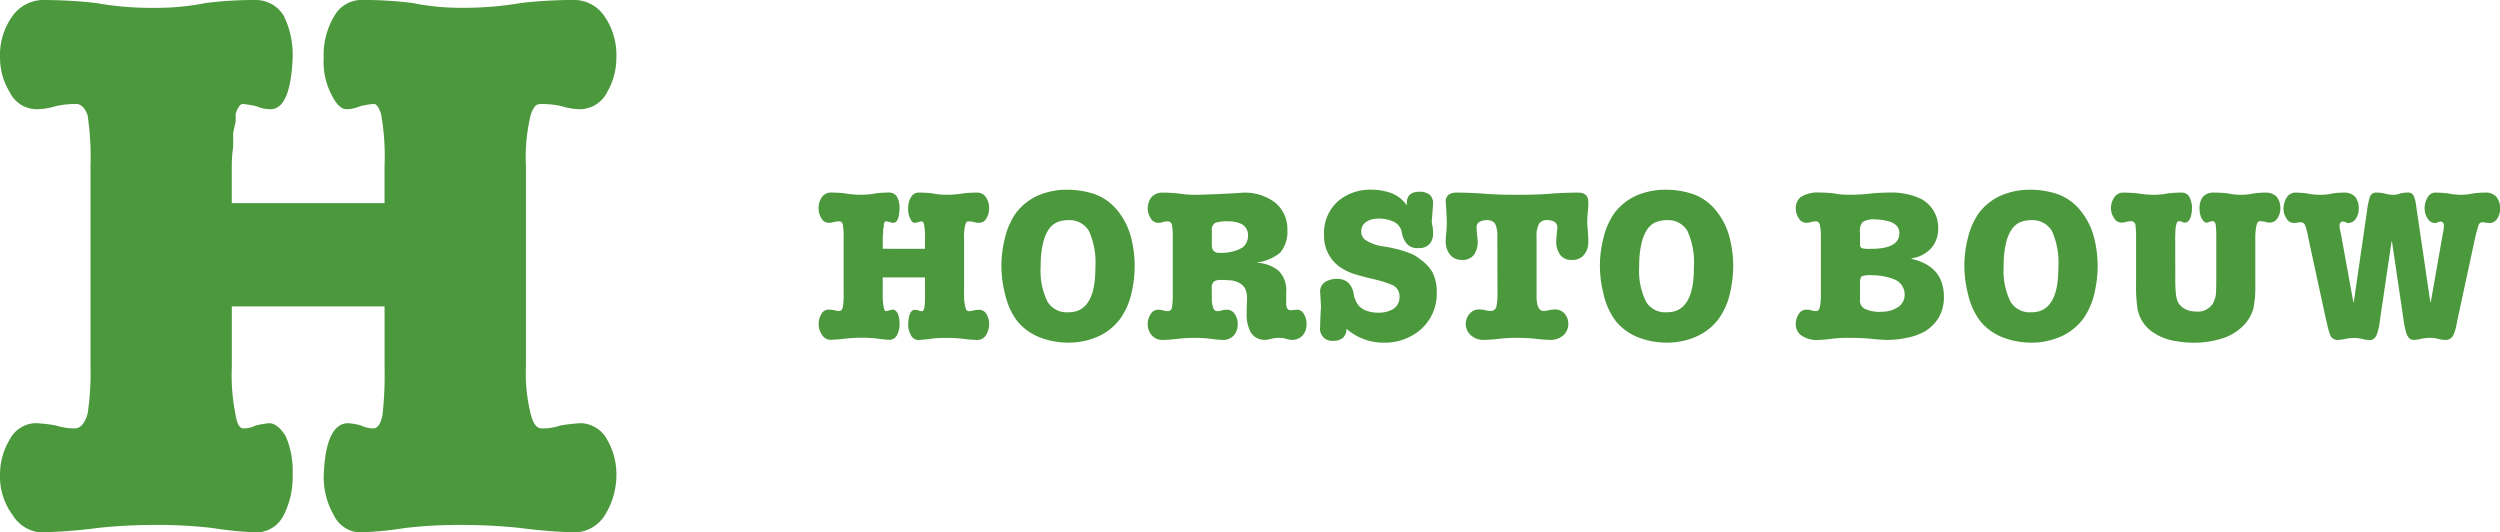 <?xml version="1.0" encoding="UTF-8"?>
<svg xmlns="http://www.w3.org/2000/svg" width="234.917" height="50.027" viewBox="0 0 234.917 50.027">
  <g id="Group_101" data-name="Group 101" transform="translate(-85.928 -46.274)">
    <g id="Group_102" data-name="Group 102">
      <g id="Group_101-2" data-name="Group 101">
        <path id="Path_46" data-name="Path 46" d="M172.846,69.654V68.7a6.286,6.286,0,0,0-.092-1.368c-.061-.182-.128-.267-.2-.254a2.872,2.872,0,0,0-.34.059.889.889,0,0,1-.359.077c-.128,0-.254-.119-.376-.358a1.838,1.838,0,0,1-.212-.969,1.953,1.953,0,0,1,.276-1.1.81.81,0,0,1,.7-.417,10.7,10.7,0,0,1,1.321.078,6.317,6.317,0,0,0,1.3.127,8.743,8.743,0,0,0,1.539-.127,12.466,12.466,0,0,1,1.377-.078.958.958,0,0,1,.779.417,1.776,1.776,0,0,1,.313,1.1,1.749,1.749,0,0,1-.235.872.8.8,0,0,1-.687.455,1.666,1.666,0,0,1-.5-.077,2.336,2.336,0,0,0-.526-.058.262.262,0,0,0-.151.039.649.649,0,0,0-.132.252,4.648,4.648,0,0,0-.122,1.321V73.9a4.448,4.448,0,0,0,.122,1.234q.094.38.283.379a1.44,1.44,0,0,0,.5-.077,4.7,4.7,0,0,1,.527-.059.805.805,0,0,1,.687.437,1.8,1.8,0,0,1,.235.9,1.984,1.984,0,0,1-.294,1.05.953.953,0,0,1-.76.457,14.086,14.086,0,0,1-1.453-.117,14.324,14.324,0,0,0-1.5-.078,11.939,11.939,0,0,0-1.472.078,10.017,10.017,0,0,1-1.187.117.786.786,0,0,1-.684-.457,1.978,1.978,0,0,1-.257-1.05q.056-1.312.625-1.332a1.607,1.607,0,0,1,.34.058.756.756,0,0,0,.322.078c.11,0,.19-.113.239-.339a9.389,9.389,0,0,0,.055-1.266V72.338h-3.97V73.9a5.166,5.166,0,0,0,.1,1.266c.036.226.1.339.2.339a.729.729,0,0,0,.322-.077,2.836,2.836,0,0,1,.34-.059q.221,0,.432.33a2.246,2.246,0,0,1,.183,1,2.176,2.176,0,0,1-.228,1.05.8.8,0,0,1-.7.457,9.975,9.975,0,0,1-1.17-.117,12.263,12.263,0,0,0-1.5-.078,13.89,13.89,0,0,0-1.454.078,14.364,14.364,0,0,1-1.5.117.948.948,0,0,1-.722-.457,1.664,1.664,0,0,1-.324-1.05,1.736,1.736,0,0,1,.246-.9.786.786,0,0,1,.68-.437,4.355,4.355,0,0,1,.519.058,1.588,1.588,0,0,0,.5.078q.218,0,.33-.379A6.991,6.991,0,0,0,165.2,73.9V68.688a7.3,7.3,0,0,0-.076-1.321c-.075-.207-.185-.305-.33-.292a2.237,2.237,0,0,0-.5.059,1.733,1.733,0,0,1-.519.077.781.781,0,0,1-.68-.455,1.693,1.693,0,0,1-.246-.872,1.735,1.735,0,0,1,.324-1.1,1,1,0,0,1,.76-.417,12.445,12.445,0,0,1,1.408.078,8.268,8.268,0,0,0,1.511.127,6.678,6.678,0,0,0,1.351-.127,9.954,9.954,0,0,1,1.284-.078.842.842,0,0,1,.741.417,2.278,2.278,0,0,1,.228,1.1q-.054,1.327-.578,1.327a.929.929,0,0,1-.359-.077,3.37,3.37,0,0,0-.34-.059c-.073-.013-.141.072-.2.254v.2c-.019.078-.04.176-.065.293v.361a3.5,3.5,0,0,0-.036.509v.957Z" fill="#4b993c"></path>
        <path id="Path_47" data-name="Path 47" d="M186.175,64.1a8.228,8.228,0,0,1,2.617.417,4.88,4.88,0,0,1,2.146,1.545,6.626,6.626,0,0,1,1.247,2.428,10.829,10.829,0,0,1,.366,2.769,11.433,11.433,0,0,1-.31,2.6,6.706,6.706,0,0,1-1.063,2.389,5.283,5.283,0,0,1-2.134,1.671,6.773,6.773,0,0,1-2.7.553,7.394,7.394,0,0,1-2.6-.456,5.125,5.125,0,0,1-2.2-1.534A6.531,6.531,0,0,1,180.392,74a10.883,10.883,0,0,1-.367-2.757,10.724,10.724,0,0,1,.329-2.594,6.818,6.818,0,0,1,1.025-2.34,5.311,5.311,0,0,1,2.153-1.692A6.978,6.978,0,0,1,186.175,64.1Zm.113,11.517q2.588.039,2.569-4.218a7.167,7.167,0,0,0-.614-3.44,2.129,2.129,0,0,0-1.917-1,2.925,2.925,0,0,0-.982.165,1.848,1.848,0,0,0-.831.652,3.651,3.651,0,0,0-.567,1.321,8.747,8.747,0,0,0-.227,2.187,6.564,6.564,0,0,0,.633,3.323A2.089,2.089,0,0,0,186.288,75.617Z" fill="#4b993c"></path>
        <path id="Path_48" data-name="Path 48" d="M199.8,74.313a2.482,2.482,0,0,0,.147.934.376.376,0,0,0,.351.263,1.414,1.414,0,0,0,.468-.078c.143-.026.289-.045.438-.058a.879.879,0,0,1,.768.437,1.655,1.655,0,0,1,.263.9,1.615,1.615,0,0,1-.34,1.05,1.335,1.335,0,0,1-1.051.457,10.562,10.562,0,0,1-1.2-.117,13.107,13.107,0,0,0-1.5-.078,14.028,14.028,0,0,0-1.472.078,14.712,14.712,0,0,1-1.52.117,1.278,1.278,0,0,1-1.01-.457,1.537,1.537,0,0,1-.366-1.05,1.647,1.647,0,0,1,.264-.9.83.83,0,0,1,.737-.437,3.586,3.586,0,0,1,.425.058,1.415,1.415,0,0,0,.444.078.4.4,0,0,0,.406-.34,7.034,7.034,0,0,0,.075-1.273V68.688a7.482,7.482,0,0,0-.075-1.3.412.412,0,0,0-.406-.311,1.531,1.531,0,0,0-.425.058,1.257,1.257,0,0,1-.444.078.824.824,0,0,1-.737-.455,1.709,1.709,0,0,1,.1-1.968,1.358,1.358,0,0,1,1.024-.416q.69,0,1.475.078a10.943,10.943,0,0,0,1.743.127q2.289-.06,4.4-.205a4.731,4.731,0,0,1,2.96.932,3.214,3.214,0,0,1,1.158,2.573A3.072,3.072,0,0,1,206.237,70a4.184,4.184,0,0,1-2.149.932v.039a3.359,3.359,0,0,1,2,.757,2.583,2.583,0,0,1,.7,2.011v.873q-.039.835.426.816c.2-.013.4-.032.6-.058a.752.752,0,0,1,.652.437,1.786,1.786,0,0,1,.236.9,1.624,1.624,0,0,1-.336,1.05,1.321,1.321,0,0,1-1.048.457,2.39,2.39,0,0,1-.585-.117,2.387,2.387,0,0,0-.606-.078,2.9,2.9,0,0,0-.692.078,2.753,2.753,0,0,1-.653.117,1.6,1.6,0,0,1-.846-.234,1.416,1.416,0,0,1-.529-.573,3.5,3.5,0,0,1-.336-1.616q0-.582.038-1.381a2.443,2.443,0,0,0-.175-1.012,1.313,1.313,0,0,0-.547-.534,2.145,2.145,0,0,0-.79-.243c-.313-.026-.648-.04-1.006-.04a1.061,1.061,0,0,0-.575.137.783.783,0,0,0-.225.661Zm0-5.036q-.02.8.8.757a4.33,4.33,0,0,0,1.3-.165,3.344,3.344,0,0,0,.8-.349,1.393,1.393,0,0,0,.5-1.077,1.169,1.169,0,0,0-.577-1.1,2.82,2.82,0,0,0-1.219-.272,4.01,4.01,0,0,0-1.279.136.781.781,0,0,0-.322.776Z" fill="#4b993c"></path>
        <path id="Path_49" data-name="Path 49" d="M214.812,64.1a5.473,5.473,0,0,1,1.831.311,3.089,3.089,0,0,1,1.445,1.118l.038-.039q-.078-1.2,1.192-1.2a1.54,1.54,0,0,1,.93.262,1.055,1.055,0,0,1,.34.874q-.059.854-.117,1.59a1.932,1.932,0,0,0,.078.554,5.207,5.207,0,0,1,.039.7,1.391,1.391,0,0,1-.3.895,1.3,1.3,0,0,1-1.11.418,1.253,1.253,0,0,1-1.082-.438,2.079,2.079,0,0,1-.438-1,1.388,1.388,0,0,0-.634-.966,3.128,3.128,0,0,0-1.656-.358,1.916,1.916,0,0,0-1.024.282,1.019,1.019,0,0,0-.5.952.928.928,0,0,0,.4.776,4.146,4.146,0,0,0,1.77.612,12.709,12.709,0,0,1,1.81.418c.3.1.586.2.865.321a3.823,3.823,0,0,1,.71.475,3.777,3.777,0,0,1,1.138,1.214,4.061,4.061,0,0,1,.4,1.874,4.479,4.479,0,0,1-1.448,3.438,5.159,5.159,0,0,1-3.554,1.291,5.286,5.286,0,0,1-3.486-1.308,1.108,1.108,0,0,1-.309.833,1.3,1.3,0,0,1-.9.3,1.132,1.132,0,0,1-1.265-1.272c.013-.641.04-1.285.085-1.933q-.039-.719-.085-1.408a1.065,1.065,0,0,1,.548-.961,2.267,2.267,0,0,1,1.077-.252q1.369.038,1.566,1.634a4.888,4.888,0,0,0,.176.476,1.914,1.914,0,0,0,.362.516,2.01,2.01,0,0,0,.705.4,3.174,3.174,0,0,0,1.086.156,2.631,2.631,0,0,0,1.341-.34,1.278,1.278,0,0,0,.6-1.147,1.161,1.161,0,0,0-.677-1.118,11.952,11.952,0,0,0-1.973-.593q-.825-.2-1.551-.418a5.2,5.2,0,0,1-1.462-.719,3.547,3.547,0,0,1-1.427-3,3.974,3.974,0,0,1,1.3-3.13A4.643,4.643,0,0,1,214.812,64.1Z" fill="#4b993c"></path>
        <path id="Path_50" data-name="Path 50" d="M226.627,68.55a2.666,2.666,0,0,0-.216-1.271.944.944,0,0,0-.8-.321,1.433,1.433,0,0,0-.627.146.589.589,0,0,0-.312.553q.039.623.116,1.272a2.213,2.213,0,0,1-.329,1.252,1.3,1.3,0,0,1-1.159.514,1.34,1.34,0,0,1-1.1-.475,1.926,1.926,0,0,1-.424-1.176,7.633,7.633,0,0,1,.066-1.009c.025-.331.038-.654.038-.972q-.039-.942-.1-1.835a.738.738,0,0,1,.3-.671,1.266,1.266,0,0,1,.712-.185q.961,0,2.278.078,1.327.126,3.433.127t3.422-.127q1.3-.078,2.269-.078.946-.02.983.855c0,.291-.012.589-.038.894a7.4,7.4,0,0,0-.059.942,8.276,8.276,0,0,0,.059.971c.026.33.038.667.038,1.01a1.833,1.833,0,0,1-.406,1.176,1.365,1.365,0,0,1-1.124.475,1.285,1.285,0,0,1-1.145-.514,2.162,2.162,0,0,1-.34-1.252q.039-.649.113-1.272a.642.642,0,0,0-.3-.553,1.372,1.372,0,0,0-.635-.146.871.871,0,0,0-.781.321,2.388,2.388,0,0,0-.244,1.271v5.329q-.039,1.592.618,1.612a2.111,2.111,0,0,0,.569-.078,2.607,2.607,0,0,1,.531-.059,1.178,1.178,0,0,1,.956.438,1.478,1.478,0,0,1,.309.894,1.46,1.46,0,0,1-.435,1.07,1.842,1.842,0,0,1-1.285.457,14.312,14.312,0,0,1-1.48-.117,16.541,16.541,0,0,0-3.209,0q-.774.1-1.509.117a1.77,1.77,0,0,1-1.266-.457,1.429,1.429,0,0,1-.455-1.07,1.4,1.4,0,0,1,.338-.894,1.111,1.111,0,0,1,.926-.438,2.428,2.428,0,0,1,.55.059,1.937,1.937,0,0,0,.559.078.522.522,0,0,0,.511-.437,5.524,5.524,0,0,0,.1-1.175Z" fill="#4b993c"></path>
        <path id="Path_51" data-name="Path 51" d="M242.415,64.1a8.224,8.224,0,0,1,2.617.417,4.874,4.874,0,0,1,2.146,1.545,6.628,6.628,0,0,1,1.248,2.428,10.828,10.828,0,0,1,.365,2.769,11.433,11.433,0,0,1-.31,2.6,6.706,6.706,0,0,1-1.063,2.389,5.277,5.277,0,0,1-2.134,1.671,6.769,6.769,0,0,1-2.7.553,7.39,7.39,0,0,1-2.6-.456,5.128,5.128,0,0,1-2.2-1.534A6.531,6.531,0,0,1,236.632,74a10.882,10.882,0,0,1-.367-2.757,10.725,10.725,0,0,1,.329-2.594,6.837,6.837,0,0,1,1.025-2.34,5.307,5.307,0,0,1,2.154-1.692A6.969,6.969,0,0,1,242.415,64.1Zm.114,11.517q2.587.039,2.568-4.218a7.167,7.167,0,0,0-.614-3.44,2.129,2.129,0,0,0-1.917-1,2.925,2.925,0,0,0-.982.165,1.848,1.848,0,0,0-.831.652,3.651,3.651,0,0,0-.567,1.321,8.753,8.753,0,0,0-.226,2.187,6.564,6.564,0,0,0,.633,3.323A2.087,2.087,0,0,0,242.529,75.617Z" fill="#4b993c"></path>
        <path id="Path_52" data-name="Path 52" d="M257.03,68.685a5.763,5.763,0,0,0-.1-1.3.382.382,0,0,0-.387-.311,1.537,1.537,0,0,0-.425.058,1.249,1.249,0,0,1-.444.078.821.821,0,0,1-.736-.455,1.6,1.6,0,0,1-.265-.872,1.311,1.311,0,0,1,.476-1.1,2.938,2.938,0,0,1,1.767-.416,11.169,11.169,0,0,1,1.33.078,7.081,7.081,0,0,0,1.368.127,16.941,16.941,0,0,0,2.233-.127q.933-.078,1.709-.078a6.507,6.507,0,0,1,2.864.583,3.058,3.058,0,0,1,1.635,2.817,2.734,2.734,0,0,1-.7,1.874,3.106,3.106,0,0,1-1.809.913V70.6q3.006.68,3.045,3.506a3.841,3.841,0,0,1-.493,2.021,3.882,3.882,0,0,1-1.286,1.282,5.771,5.771,0,0,1-1.722.612,9.131,9.131,0,0,1-1.847.194q-.774-.02-1.625-.117-.87-.078-2.06-.078a11.547,11.547,0,0,0-1.442.078,10.613,10.613,0,0,1-1.286.117,2.5,2.5,0,0,1-1.683-.457,1.265,1.265,0,0,1-.474-1.05,1.64,1.64,0,0,1,.265-.9.83.83,0,0,1,.736-.438,1.626,1.626,0,0,1,.444.059,1.154,1.154,0,0,0,.425.078q.293.02.387-.36a5.817,5.817,0,0,0,.1-1.256Zm3.676,5.725a.885.885,0,0,0,.432.876,3.307,3.307,0,0,0,1.625.282,2.737,2.737,0,0,0,1.456-.4,1.355,1.355,0,0,0,.682-1.2,1.52,1.52,0,0,0-.944-1.431,5.623,5.623,0,0,0-2.2-.4,2.274,2.274,0,0,0-.883.1c-.127.11-.183.363-.171.759Zm0-5.229c-.012.226.051.364.192.416a2.508,2.508,0,0,0,.806.058q2.68.018,2.7-1.45a1,1,0,0,0-.212-.667,1.4,1.4,0,0,0-.575-.4,4.694,4.694,0,0,0-1.441-.241,1.946,1.946,0,0,0-1.219.241,1.271,1.271,0,0,0-.252.967Z" fill="#4b993c"></path>
        <path id="Path_53" data-name="Path 53" d="M276.662,64.1a8.234,8.234,0,0,1,2.618.417,4.886,4.886,0,0,1,2.146,1.545,6.642,6.642,0,0,1,1.247,2.428,10.828,10.828,0,0,1,.365,2.769,11.433,11.433,0,0,1-.31,2.6,6.706,6.706,0,0,1-1.063,2.389,5.277,5.277,0,0,1-2.134,1.671,6.769,6.769,0,0,1-2.7.553,7.39,7.39,0,0,1-2.6-.456,5.128,5.128,0,0,1-2.2-1.534A6.531,6.531,0,0,1,270.879,74a10.928,10.928,0,0,1-.367-2.757,10.678,10.678,0,0,1,.33-2.594,6.816,6.816,0,0,1,1.024-2.34,5.307,5.307,0,0,1,2.154-1.692A6.969,6.969,0,0,1,276.662,64.1Zm.114,11.517q2.588.039,2.568-4.218a7.167,7.167,0,0,0-.614-3.44,2.129,2.129,0,0,0-1.917-1,2.925,2.925,0,0,0-.982.165,1.854,1.854,0,0,0-.831.652,3.651,3.651,0,0,0-.567,1.321,8.753,8.753,0,0,0-.226,2.187,6.564,6.564,0,0,0,.633,3.323A2.087,2.087,0,0,0,276.776,75.617Z" fill="#4b993c"></path>
        <path id="Path_54" data-name="Path 54" d="M290.333,72.727c0,.292.012.591.037.9a3.27,3.27,0,0,0,.165.925,1.527,1.527,0,0,0,.734.768,2.085,2.085,0,0,0,.945.224,1.693,1.693,0,0,0,1.633-.72,2.4,2.4,0,0,0,.3-.895c.025-.344.037-.742.037-1.2V68.641a9.508,9.508,0,0,0-.055-1.274c-.055-.207-.15-.311-.285-.311a2.24,2.24,0,0,0-.3.058.54.54,0,0,1-.285.078.322.322,0,0,1-.257-.136,1.408,1.408,0,0,1-.229-.32,2.343,2.343,0,0,1-.165-.872,1.83,1.83,0,0,1,.3-1.075,1.363,1.363,0,0,1,1.093-.417,10.535,10.535,0,0,1,1.283.078,6.129,6.129,0,0,0,1.245.127,5.315,5.315,0,0,0,1.169-.127,8.217,8.217,0,0,1,1.151-.078,1.365,1.365,0,0,1,1.035.417,1.758,1.758,0,0,1,.325,1.075,1.687,1.687,0,0,1-.246.872.866.866,0,0,1-.756.456,1.2,1.2,0,0,1-.425-.078c-.145-.026-.293-.045-.444-.058a.523.523,0,0,0-.179.039.319.319,0,0,0-.151.213,2.137,2.137,0,0,0-.1.477,5.22,5.22,0,0,0-.056.855v4.383a10.442,10.442,0,0,1-.181,2.245,3.776,3.776,0,0,1-1.265,1.9,4.946,4.946,0,0,1-2.026,1.011,8.717,8.717,0,0,1-2.254.3,10.338,10.338,0,0,1-2.168-.233,5.118,5.118,0,0,1-1.988-.942,3.39,3.39,0,0,1-1.169-1.925,13.322,13.322,0,0,1-.153-2.313V68.64a9.36,9.36,0,0,0-.056-1.234.43.43,0,0,0-.425-.35c-.144.013-.291.032-.442.058a1.15,1.15,0,0,1-.425.078.806.806,0,0,1-.735-.456,1.564,1.564,0,0,1-.273-.872,1.717,1.717,0,0,1,.332-1.075.971.971,0,0,1,.722-.417,14.326,14.326,0,0,1,1.5.078,8.554,8.554,0,0,0,1.454.127,6.61,6.61,0,0,0,1.321-.127,10.933,10.933,0,0,1,1.349-.078.789.789,0,0,1,.693.417,2.225,2.225,0,0,1,.237,1.075,2.6,2.6,0,0,1-.146.872q-.176.437-.514.456a.586.586,0,0,1-.275-.078,1.965,1.965,0,0,0-.3-.058c-.092,0-.156.058-.193.175a2.306,2.306,0,0,0-.11.476q-.037.6-.037.934Z" fill="#4b993c"></path>
        <path id="Path_55" data-name="Path 55" d="M302.835,68.64a8.64,8.64,0,0,0-.273-1.127.48.48,0,0,0-.462-.36l-.6.078a.822.822,0,0,1-.736-.456,1.612,1.612,0,0,1-.263-.872,1.967,1.967,0,0,1,.33-1.114.961.961,0,0,1,.744-.417,9.066,9.066,0,0,1,1.14.078,5.739,5.739,0,0,0,1.214.127,5,5,0,0,0,1.178-.127,7.933,7.933,0,0,1,1.121-.078,1.349,1.349,0,0,1,1.027.417,1.828,1.828,0,0,1,.32,1.114,1.7,1.7,0,0,1-.245.872.861.861,0,0,1-.753.456.438.438,0,0,1-.235-.078.666.666,0,0,0-.264-.058q-.312.02-.312.379a2.035,2.035,0,0,0,.1.612l1.2,6.587h.038l1.252-8.632a6.816,6.816,0,0,1,.255-1.233.593.593,0,0,1,.612-.436,4.093,4.093,0,0,1,.773.078,2.419,2.419,0,0,0,.753.127,1.947,1.947,0,0,0,.734-.127,2.794,2.794,0,0,1,.679-.078.552.552,0,0,1,.594.359,2.913,2.913,0,0,1,.179.641q.055.369.093.67l1.272,8.631h.038l1.159-6.587a2.525,2.525,0,0,0,.075-.612c0-.252-.11-.379-.33-.379a.5.5,0,0,0-.225.058.544.544,0,0,1-.255.078.82.82,0,0,1-.735-.456,1.612,1.612,0,0,1-.263-.872,1.914,1.914,0,0,1,.3-1.114.836.836,0,0,1,.641-.417,10.356,10.356,0,0,1,1.272.078,6.015,6.015,0,0,0,1.234.127,5.429,5.429,0,0,0,1.1-.127,8.891,8.891,0,0,1,1.2-.078,1.314,1.314,0,0,1,1.017.417,1.794,1.794,0,0,1,.33,1.114,1.7,1.7,0,0,1-.245.872.864.864,0,0,1-.754.456,5.066,5.066,0,0,1-.621-.078.421.421,0,0,0-.423.321c-.114.37-.217.759-.312,1.167l-1.639,7.6c-.037.195-.088.448-.15.759a3.732,3.732,0,0,1-.255.768.792.792,0,0,1-.81.447,2.867,2.867,0,0,1-.687-.117,3.273,3.273,0,0,0-.716-.078,3.809,3.809,0,0,0-.754.078,4.268,4.268,0,0,1-.772.117q-.423,0-.641-.534a6.931,6.931,0,0,1-.225-.894c-.051-.305-.1-.6-.132-.875l-1.028-6.948h-.037l-1.027,6.948c-.037.24-.075.5-.113.8a6.774,6.774,0,0,1-.188.835,1.26,1.26,0,0,1-.273.5.656.656,0,0,1-.519.175,3.183,3.183,0,0,1-.7-.113,3.342,3.342,0,0,0-.716-.077,3.875,3.875,0,0,0-.754.077,4.527,4.527,0,0,1-.772.113.826.826,0,0,1-.339-.076.778.778,0,0,1-.33-.3,5.549,5.549,0,0,1-.254-.8q-.114-.507-.189-.8Z" fill="#4b993c"></path>
      </g>
    </g>
    <g id="Group_103" data-name="Group 103">
      <path id="Path_56" data-name="Path 56" d="M122.062,65.364V61.9a22.587,22.587,0,0,0-.333-4.942q-.331-.989-.73-.918a10.537,10.537,0,0,0-1.229.211,3.147,3.147,0,0,1-1.3.281q-.7,0-1.362-1.3a6.641,6.641,0,0,1-.764-3.5,7.065,7.065,0,0,1,1-3.958,2.933,2.933,0,0,1,2.54-1.506,38.873,38.873,0,0,1,4.772.281,22.735,22.735,0,0,0,4.7.457,31.455,31.455,0,0,0,5.562-.457,45.355,45.355,0,0,1,4.978-.281,3.461,3.461,0,0,1,2.815,1.506,6.418,6.418,0,0,1,1.133,3.958A6.321,6.321,0,0,1,143,54.89a2.893,2.893,0,0,1-2.483,1.646,5.922,5.922,0,0,1-1.8-.28,8.532,8.532,0,0,0-1.906-.21.947.947,0,0,0-.544.14,2.371,2.371,0,0,0-.476.913,16.7,16.7,0,0,0-.442,4.776V80.7a15.971,15.971,0,0,0,.442,4.46q.339,1.371,1.02,1.37a5.143,5.143,0,0,0,1.8-.28,16.938,16.938,0,0,1,1.905-.212A2.91,2.91,0,0,1,143,87.621a6.484,6.484,0,0,1,.85,3.232,7.163,7.163,0,0,1-1.064,3.8,3.445,3.445,0,0,1-2.747,1.652,51.19,51.19,0,0,1-5.252-.422,51.772,51.772,0,0,0-5.425-.281,43.215,43.215,0,0,0-5.321.281,36.356,36.356,0,0,1-4.291.422,2.842,2.842,0,0,1-2.472-1.652,7.144,7.144,0,0,1-.927-3.8q.2-4.743,2.259-4.814a5.9,5.9,0,0,1,1.229.211,2.716,2.716,0,0,0,1.163.281q.6,0,.863-1.223a34.039,34.039,0,0,0,.2-4.579V75.067H107.711v5.662a18.842,18.842,0,0,0,.365,4.579q.2,1.223.732,1.223a2.582,2.582,0,0,0,1.162-.28,10.366,10.366,0,0,1,1.229-.212q.8,0,1.562,1.195a8.092,8.092,0,0,1,.664,3.619,7.85,7.85,0,0,1-.825,3.8,2.892,2.892,0,0,1-2.544,1.652,36.3,36.3,0,0,1-4.227-.422A44.339,44.339,0,0,0,100.4,95.6a50.276,50.276,0,0,0-5.259.281,52.078,52.078,0,0,1-5.429.422A3.43,3.43,0,0,1,87.1,94.649a6.019,6.019,0,0,1-1.169-3.8,6.274,6.274,0,0,1,.888-3.232,2.84,2.84,0,0,1,2.458-1.582,16.031,16.031,0,0,1,1.878.211,5.724,5.724,0,0,0,1.809.281q.785,0,1.195-1.37a25.523,25.523,0,0,0,.273-4.46V61.874a26.692,26.692,0,0,0-.273-4.776q-.411-1.125-1.195-1.054a8.065,8.065,0,0,0-1.809.211,6.173,6.173,0,0,1-1.878.281,2.826,2.826,0,0,1-2.458-1.647,6.114,6.114,0,0,1-.888-3.151A6.28,6.28,0,0,1,87.1,47.78a3.615,3.615,0,0,1,2.75-1.506,45.169,45.169,0,0,1,5.087.281,29.776,29.776,0,0,0,5.464.457,24.029,24.029,0,0,0,4.881-.457,36.166,36.166,0,0,1,4.64-.281A3.052,3.052,0,0,1,112.6,47.78a8.222,8.222,0,0,1,.825,3.958q-.2,4.8-2.093,4.8a3.3,3.3,0,0,1-1.3-.281,12.441,12.441,0,0,0-1.228-.211q-.4-.07-.732.918V57.7q-.1.425-.232,1.059v1.306a12.279,12.279,0,0,0-.133,1.836v3.46Z" fill="#4b993c"></path>
    </g>
  </g>
</svg>

